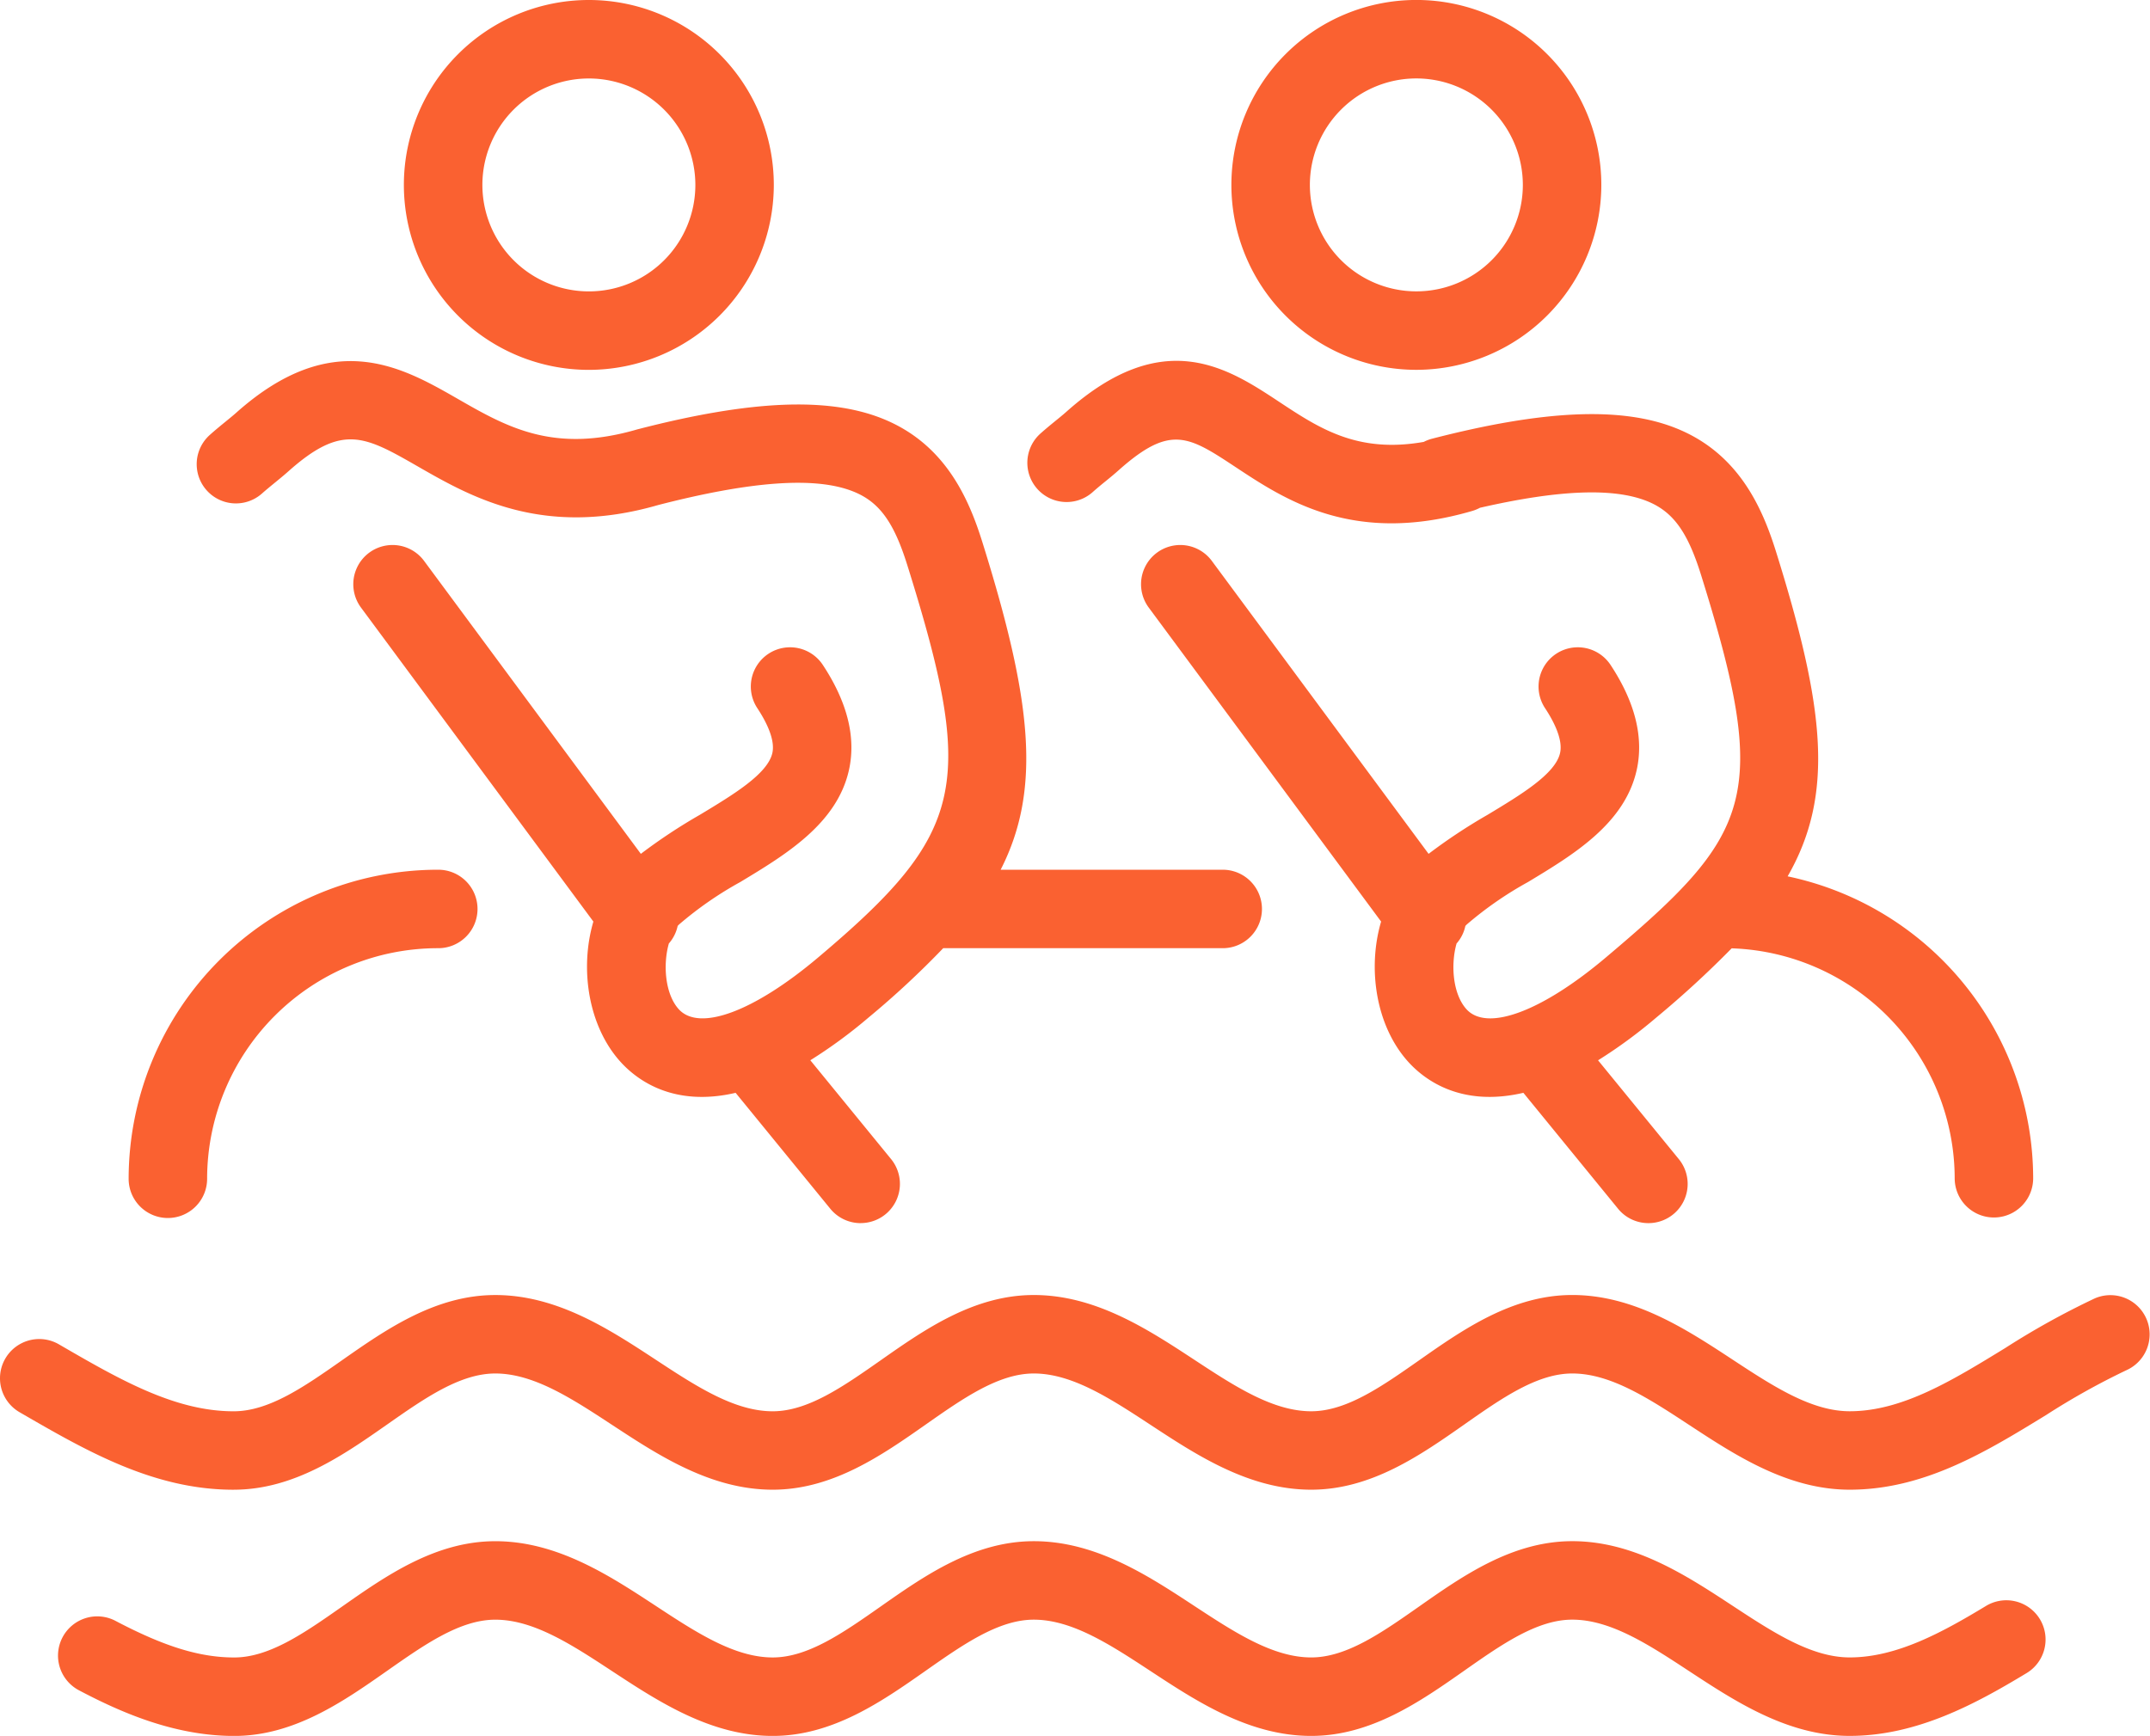 <svg xmlns="http://www.w3.org/2000/svg" width="280.012" height="226.124" viewBox="0 0 280.012 226.124">
  <g id="voda" transform="translate(-396.931 -92.222)">
    <path id="Path_270" data-name="Path 270" d="M324.2,229.111c-8.055,0-14.862-4.467-20.868-8.408-5.275-3.465-10.261-6.735-15.262-6.735-4.59,0-9.194,3.227-14.065,6.645-5.682,3.984-12.118,8.5-19.935,8.5-8.058,0-14.865-4.467-20.868-8.408-5.278-3.465-10.261-6.735-15.262-6.735-4.59,0-9.194,3.227-14.069,6.645-5.679,3.984-12.118,8.5-19.935,8.5-8.055,0-14.862-4.467-20.868-8.408-5.275-3.465-10.258-6.735-15.262-6.735-4.59,0-9.19,3.227-14.065,6.645-5.682,3.984-12.122,8.5-19.938,8.5-7.918,0-14.966-3.176-20.219-5.945a5.11,5.11,0,1,1,4.763-9.043c6.342,3.342,10.968,4.766,15.457,4.766,4.59,0,9.194-3.227,14.069-6.645,5.682-3.984,12.122-8.5,19.935-8.5,8.058,0,14.865,4.467,20.872,8.408,5.275,3.465,10.258,6.735,15.258,6.735,4.59,0,9.194-3.227,14.069-6.645,5.679-3.984,12.118-8.5,19.935-8.5,8.055,0,14.862,4.467,20.868,8.412,5.275,3.461,10.258,6.731,15.262,6.731,4.59,0,9.194-3.227,14.065-6.645,5.682-3.984,12.118-8.5,19.935-8.5,8.058,0,14.865,4.467,20.868,8.408,5.278,3.465,10.261,6.735,15.262,6.735,6.133,0,12.1-3.292,17.685-6.666a5.111,5.111,0,1,1,5.282,8.75c-6.519,3.937-14.209,8.138-22.967,8.138M113.7,197.044c-10.431,0-19.224-5.1-27.733-10.027l-.119-.069a5.11,5.11,0,0,1,5.123-8.844l.119.069c7.676,4.449,14.93,8.653,22.613,8.653h.079c4.593-.018,9.2-3.241,14.069-6.652,5.686-3.98,12.132-8.491,19.953-8.491,8.058,0,14.865,4.467,20.872,8.408,5.275,3.465,10.258,6.735,15.258,6.735,4.59,0,9.194-3.23,14.069-6.645,5.679-3.984,12.118-8.5,19.935-8.5,8.055,0,14.862,4.467,20.868,8.408,5.275,3.465,10.258,6.735,15.262,6.735,4.59,0,9.194-3.23,14.065-6.645,5.682-3.984,12.118-8.5,19.935-8.5,8.058,0,14.865,4.467,20.868,8.408,5.278,3.465,10.261,6.735,15.262,6.735,6.829,0,13.34-3.995,20.234-8.22a102.619,102.619,0,0,1,11.689-6.483,5.111,5.111,0,0,1,4.157,9.338,93.566,93.566,0,0,0-10.5,5.859c-7.8,4.781-15.864,9.724-25.577,9.724-8.055,0-14.862-4.467-20.868-8.408-5.275-3.461-10.261-6.731-15.262-6.731-4.59,0-9.194,3.227-14.065,6.645-5.682,3.98-12.118,8.494-19.935,8.494-8.058,0-14.865-4.467-20.868-8.408-5.278-3.461-10.261-6.731-15.262-6.731-4.59,0-9.194,3.227-14.069,6.645-5.679,3.98-12.118,8.494-19.935,8.494-8.055,0-14.862-4.467-20.868-8.408-5.275-3.461-10.258-6.731-15.262-6.731-4.6,0-9.208,3.227-14.09,6.645-5.671,3.97-12.1,8.466-19.895,8.494Zm184.29-34.728a5.092,5.092,0,0,1-3.959-1.875l-12.331-15.1c-8.152,1.9-12.9-1.709-15.01-4.053-4.182-4.644-5.325-12.1-3.519-18.254L232.908,82.131a5.11,5.11,0,0,1,8.217-6.079l28.231,38.16a72.079,72.079,0,0,1,7.672-5.08c4.345-2.618,8.837-5.322,9.45-8.051.4-1.781-.847-4.175-1.969-5.87a5.111,5.111,0,0,1,8.523-5.643c3.227,4.878,4.377,9.508,3.418,13.762-1.576,6.984-8.256,11-14.148,14.555a46.887,46.887,0,0,0-7.972,5.527c-.061.061-.123.123-.184.191A5.035,5.035,0,0,1,273,125.89c-.782,2.74-.5,6.58,1.284,8.556,2.668,2.96,9.785.328,18.132-6.713,19.1-16.109,21.507-20.811,12.414-49.882-1.767-5.653-3.681-8.257-7.056-9.6-4.391-1.745-11.519-1.46-21.727.88a5.206,5.206,0,0,1-1.01.415c-15.377,4.489-24.272-1.388-30.765-5.679-6.209-4.1-8.534-5.635-15.294.386-.566.508-1.15.984-1.72,1.446s-1.15.941-1.7,1.435a5.111,5.111,0,0,1-6.814-7.618c.725-.649,1.431-1.226,2.059-1.738.483-.393.952-.772,1.381-1.154,12.63-11.256,21-5.729,27.726-1.284,5.221,3.45,10.182,6.728,18.817,5.21a5.2,5.2,0,0,1,1.089-.418c14.57-3.757,24.654-4.193,31.739-1.377,8.112,3.227,11.227,10.268,13.034,16.044,6.389,20.436,7.629,31.706,1.529,42.343a40.262,40.262,0,0,1,31.977,39.4,5.111,5.111,0,0,1-10.221,0,30.044,30.044,0,0,0-29.046-30.023A129.294,129.294,0,0,1,299,135.546a63.843,63.843,0,0,1-7.572,5.56l10.514,12.868a5.108,5.108,0,0,1-3.955,8.343m-102.59,0a5.1,5.1,0,0,1-3.962-1.875l-12.331-15.1c-8.148,1.9-12.893-1.709-15.006-4.053-4.182-4.64-5.325-12.1-3.519-18.254L130.314,82.131a5.11,5.11,0,0,1,8.217-6.079l28.231,38.16a71.763,71.763,0,0,1,7.676-5.08c4.345-2.618,8.833-5.322,9.45-8.051.4-1.781-.851-4.175-1.972-5.87a5.111,5.111,0,0,1,8.523-5.643c3.227,4.878,4.377,9.508,3.418,13.762-1.576,6.984-8.253,11-14.148,14.555a46.993,46.993,0,0,0-7.968,5.527,2.292,2.292,0,0,0-.184.191,5.107,5.107,0,0,1-1.147,2.286c-.782,2.74-.5,6.58,1.284,8.556,2.668,2.96,9.785.324,18.132-6.713,19.21-16.2,20.627-22.415,11.638-51.129-1.767-5.653-3.678-8.257-7.056-9.6-4.9-1.951-13.2-1.37-25.386,1.77-14.988,4.33-24.373-1.053-31.231-4.983-7-4.016-9.9-5.675-16.935.595-.57.508-1.157.984-1.723,1.449s-1.15.937-1.7,1.428a5.109,5.109,0,0,1-6.814-7.615c.725-.649,1.431-1.226,2.055-1.734.487-.4.955-.775,1.384-1.157,12.533-11.17,21.564-5.992,28.818-1.835,6.439,3.7,12.522,7.182,23.418,4,.094-.025.191-.05.285-.072,14.5-3.728,24.55-4.157,31.609-1.348,8.116,3.23,11.227,10.272,13.034,16.048,6.393,20.432,7.8,32.15,2.4,42.732h28.992a5.111,5.111,0,0,1,0,10.221h-36.2c-.087,0-.177,0-.267-.007a115.735,115.735,0,0,1-9.738,9.046,63.561,63.561,0,0,1-7.575,5.56l10.514,12.868a5.108,5.108,0,0,1-3.952,8.343m-90.234-.663a5.109,5.109,0,0,1-5.109-5.109,40.3,40.3,0,0,1,40.255-40.259,5.111,5.111,0,1,1,0,10.221,30.069,30.069,0,0,0-30.034,30.037,5.11,5.11,0,0,1-5.113,5.109m162.6-110.486a24.09,24.09,0,1,1,24.092-24.092,24.118,24.118,0,0,1-24.092,24.092m0-37.958a13.868,13.868,0,1,0,13.87,13.867,13.883,13.883,0,0,0-13.87-13.867M159.991,51.167a24.09,24.09,0,1,1,24.088-24.092,24.118,24.118,0,0,1-24.088,24.092m0-37.958a13.868,13.868,0,1,0,13.87,13.867,13.881,13.881,0,0,0-13.87-13.867" transform="translate(313.632 89.235)" fill="#fa6131"/>
  </g>
</svg>
